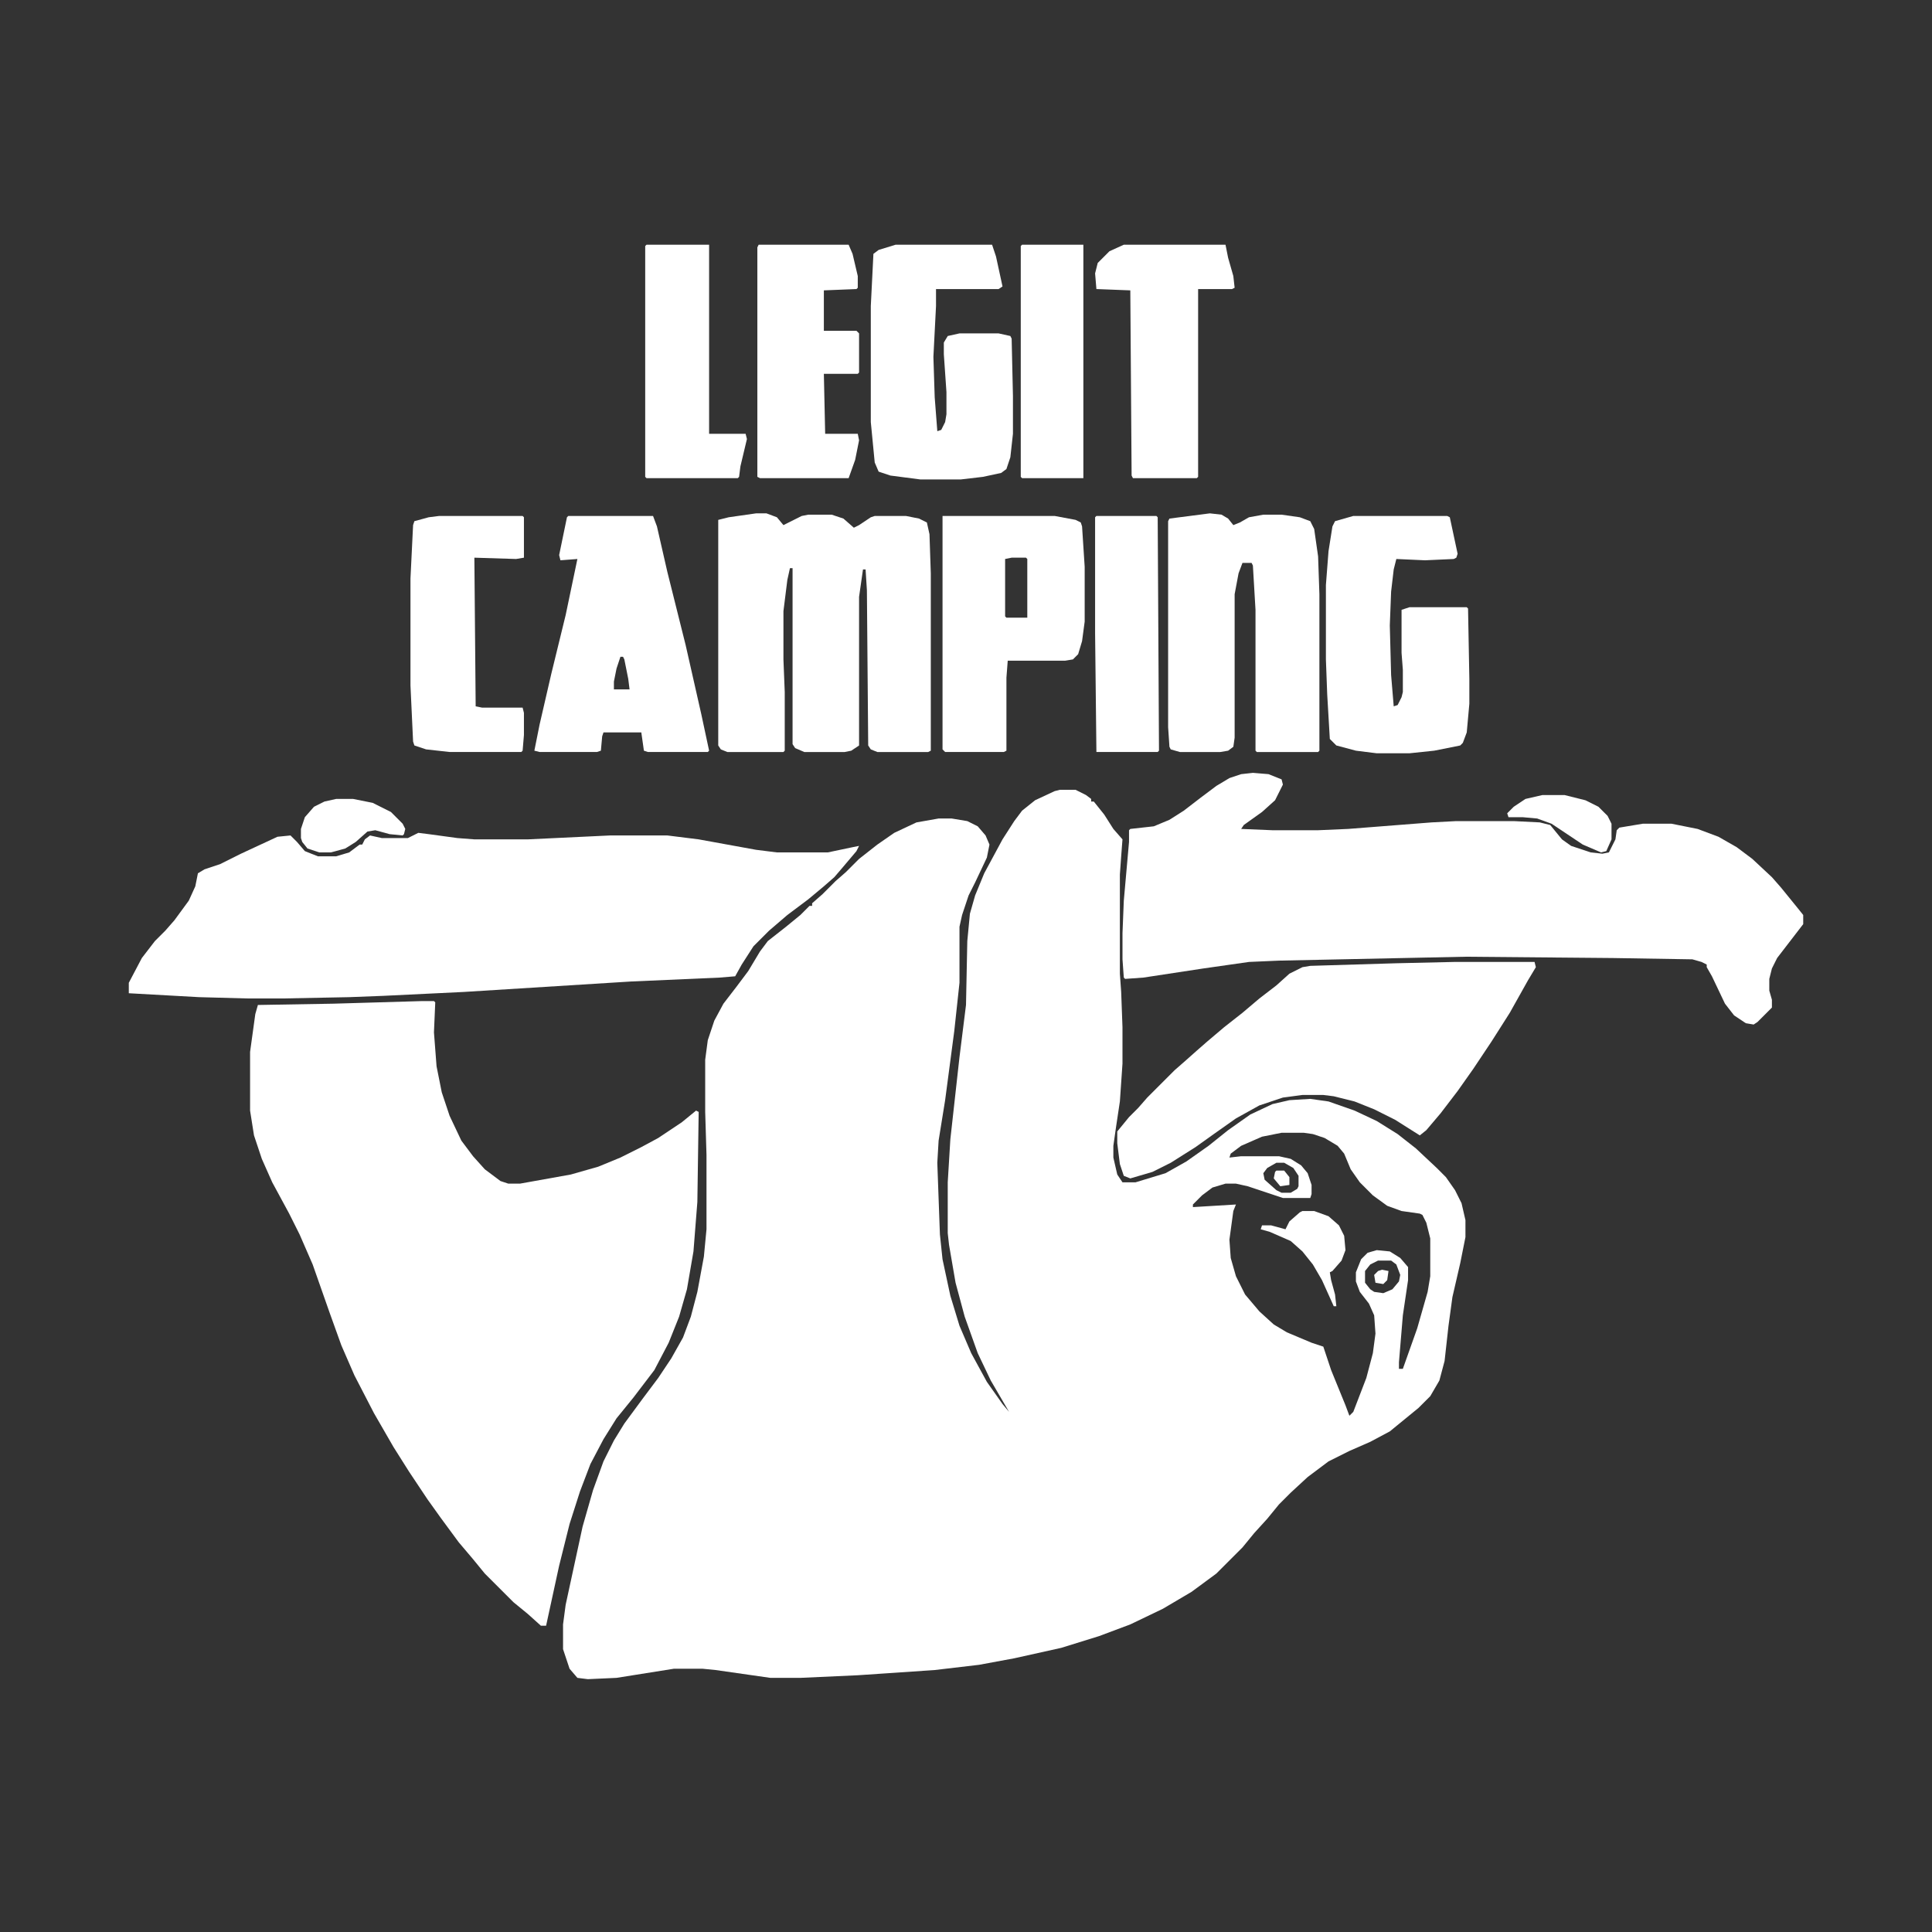<svg width="150" height="150" viewBox="0 0 150 150" fill="none" xmlns="http://www.w3.org/2000/svg">
<rect x="0" y="0" width="150" height="150" fill="#333333" stroke="none"/>
<g clip-path="url(#clip0_691_3808)">
<path d="M82.29 61.32H83.505L84.314 61.725L84.719 62.029V62.231H84.922L85.732 63.244L86.441 64.358L87.149 65.168L87.048 66.484L86.947 67.901V75.596L87.048 77.013L87.149 79.747V82.582L86.947 85.518L86.643 87.543L86.441 88.96V89.872L86.744 91.188L87.149 91.795H88.162L90.49 91.087L92.111 90.175L93.832 88.96L95.35 87.746L97.072 86.531L98.793 85.721L100.109 85.417L101.729 85.316L103.146 85.518L105.171 86.227L106.892 87.037L108.512 88.049L109.93 89.163L111.55 90.682L112.258 91.39L112.967 92.403L113.473 93.415L113.777 94.731V96.048L113.372 98.073L112.765 100.705L112.461 102.932L112.157 105.666L111.752 107.185L111.044 108.4L110.132 109.311L107.905 111.133L106.386 111.943L104.766 112.652L103.146 113.462L101.526 114.677L100.21 115.892L99.299 116.803L98.388 117.917L97.375 119.031L96.464 120.144L94.439 122.169L92.516 123.587L90.288 124.903L87.757 126.118L85.327 127.029L82.391 127.94L78.746 128.75L76.012 129.256L72.57 129.661L66.597 130.066L62.142 130.269H59.813L55.561 129.661L54.548 129.56H52.321L47.866 130.269L45.639 130.37L44.829 130.269L44.221 129.56L43.715 128.041V126.118L43.917 124.599L45.233 118.524L46.044 115.689L46.853 113.462L47.663 111.842L48.473 110.526L49.891 108.602L51.106 106.982L52.118 105.464L53.029 103.844L53.637 102.224L54.143 100.3L54.649 97.566L54.852 95.44V89.669L54.751 86.328V82.278L54.953 80.76L55.459 79.241L56.168 77.925L57.181 76.609L58.092 75.394L59.003 73.875L59.611 73.065L61.028 71.951L62.142 71.04L62.85 70.331H63.053V70.129L63.863 69.42L64.875 68.407L65.685 67.699L66.698 66.686L68.115 65.573L69.431 64.661L71.153 63.852L72.874 63.548H73.886L75.101 63.75L75.911 64.155L76.519 64.864L76.822 65.573L76.62 66.585L75.709 68.509L75.202 69.521L74.696 71.04L74.494 71.951V76.305L74.089 80.051L73.38 85.417L72.874 88.555L72.772 90.277L72.975 95.845L73.177 97.769L73.785 100.604L74.494 102.932L75.405 105.059L76.62 107.286L77.835 109.007L78.341 109.615L76.924 107.185L75.911 105.059L74.899 102.224L74.19 99.591L73.684 96.655L73.582 95.744V91.795L73.785 88.454L74.494 82.076L75 78.026L75.101 73.065L75.304 70.939L75.709 69.521L76.417 67.8L77.835 65.168L78.746 63.75L79.353 62.94L80.366 62.13L81.885 61.422L82.29 61.32ZM99.501 87.948L97.983 88.252L96.363 88.96L95.553 89.568L95.452 89.872L96.363 89.77H99.299L100.21 89.973L101.02 90.479L101.526 91.087L101.83 91.998V92.707L101.729 93.01H99.603L96.869 92.099L95.958 91.897H95.148L94.135 92.2L93.325 92.808L92.617 93.517V93.719L95.958 93.517L95.755 94.023L95.452 96.25L95.553 97.668L95.958 99.085L96.667 100.503L97.78 101.819L98.894 102.831L99.906 103.439L101.83 104.249L102.741 104.552L103.349 106.375L104.463 109.108L104.766 109.918L105.07 109.615L106.082 106.982L106.589 105.059L106.791 103.54L106.69 102.122L106.285 101.211L105.576 100.3L105.272 99.49V98.781L105.677 97.769L106.184 97.263L106.892 97.06L107.905 97.161L108.715 97.668L109.322 98.376V99.389L108.917 102.122L108.614 105.767V106.274H108.917L110.031 103.135L110.841 100.3L111.044 99.085V96.149L110.74 94.934L110.436 94.326L110.234 94.225L108.816 94.023L107.702 93.618L106.589 92.808L105.576 91.795L104.867 90.783L104.361 89.568L103.855 88.96L102.843 88.353L101.931 88.049L101.223 87.948H99.501ZM99.097 90.277L98.388 90.682L98.084 91.087L98.185 91.593L99.097 92.403L99.501 92.605H100.21L100.716 92.302L100.818 92.099V91.289L100.413 90.682L99.704 90.277H99.097ZM106.994 97.87L106.386 98.174L105.981 98.68V99.591L106.386 100.098L106.69 100.3L107.399 100.401L108.107 100.098L108.614 99.49L108.715 98.984L108.411 98.174L108.006 97.87H106.994Z" fill="white"/>
<path d="M32.781 77.723H33.692L33.793 77.824L33.692 80.153L33.894 82.785L34.299 84.81L34.907 86.632L35.818 88.556L36.729 89.771L37.64 90.783L38.855 91.695L39.463 91.897H40.374L44.323 91.188L46.449 90.581L48.17 89.872L49.79 89.062L51.106 88.353L52.928 87.138L54.042 86.227L54.245 86.329L54.143 93.315L53.84 97.162L53.334 100.098L52.726 102.224L51.916 104.249L50.802 106.375L49.182 108.501L47.866 110.121L46.854 111.741L45.841 113.665L45.031 115.791L44.221 118.322L43.411 121.562L42.399 126.22H41.994L40.981 125.308L39.868 124.397L37.64 122.17L36.729 121.056L35.615 119.74L34.198 117.816L33.185 116.399L31.768 114.273L30.553 112.349L29.034 109.716L27.516 106.78L26.503 104.452L25.592 101.92L24.276 98.174L23.263 95.846L22.453 94.226L21.137 91.796L20.327 89.973L19.72 88.151L19.416 86.227V81.671L19.821 78.735L20.023 78.026L25.896 77.925L32.781 77.723Z" fill="white"/>
<path d="M97.275 60.004L98.49 60.105L99.502 60.51L99.604 60.915L98.996 62.13L97.984 63.041L96.566 64.054L96.364 64.358L98.794 64.459H102.337L104.666 64.358L111.146 63.851L113.069 63.75H117.524L119.549 63.851L120.359 64.054L121.27 65.168L121.979 65.674L123.498 66.18L124.409 66.281L124.915 66.18L125.421 65.168L125.523 64.459L125.725 64.256L127.548 63.953H129.775L131.8 64.358L133.42 64.965L134.837 65.775L136.052 66.686L137.571 68.104L138.28 68.914L139.596 70.534L140.001 71.04V71.749L137.976 74.381L137.571 75.191L137.368 76.001V76.912L137.571 77.621V78.228L136.457 79.342L136.154 79.544L135.546 79.443L134.635 78.836L133.926 77.924L132.914 75.798L132.509 75.09V74.887L132.104 74.685L131.395 74.482L125.219 74.381L113.778 74.28L99.3 74.583L96.971 74.685L93.428 75.191L88.77 75.9L87.353 76.001L87.252 75.9L87.15 74.482V72.457L87.252 69.926L87.657 65.37V64.459L87.758 64.358L89.58 64.155L90.795 63.649L91.909 62.94L93.225 61.928L94.44 61.016L95.453 60.409L96.364 60.105L97.275 60.004Z" fill="white"/>
<path d="M32.477 64.662L33.287 64.763L35.514 65.067L36.83 65.168H40.981L47.36 64.865H51.815L54.245 65.168L58.699 65.978L60.319 66.181H64.268L66.192 65.776L66.698 65.675L66.495 66.08L65.382 67.396L64.774 68.105L63.964 68.813L62.749 69.826L61.129 71.041L59.712 72.256L58.497 73.471L57.586 74.888L57.079 75.799L55.864 75.9L48.98 76.204L36.02 77.014L29.743 77.318L27.111 77.419L21.947 77.52H19.213L15.467 77.419L10 77.115V76.305L11.012 74.382L12.025 73.066L12.835 72.256L13.544 71.446L14.657 69.927L15.164 68.813L15.366 67.801L15.872 67.497L17.087 67.092L18.707 66.282L21.542 64.966L22.555 64.865L23.061 65.371L23.668 66.08L24.681 66.484H26.098L27.111 66.181L27.921 65.573H28.123L28.326 65.168L28.73 64.865L29.642 65.067H31.667L32.477 64.662Z" fill="white"/>
<path d="M58.7 39.857H59.51L60.32 40.161L60.826 40.769L62.243 40.06L62.75 39.959H64.572L65.483 40.262L66.293 40.971L66.698 40.769L67.609 40.161L67.913 40.06H70.343L71.356 40.262L71.963 40.566L72.165 41.477L72.267 44.515V58.284L72.064 58.386H68.116L67.609 58.183L67.407 57.879L67.306 45.831L67.204 44.211H67.002L66.698 46.337V57.879L66.091 58.284L65.585 58.386H62.446L61.737 58.082L61.535 57.778V44.11H61.332L61.13 45.021L60.826 47.451V51.197L60.927 53.728V58.284L60.826 58.386H56.472L55.966 58.183L55.764 57.879V40.364L56.574 40.161L58.7 39.857Z" fill="white"/>
<path d="M112.866 74.686H119.143L119.244 75.091L118.637 76.103L117.219 78.634L115.802 80.862L114.384 82.988L113.169 84.709L111.853 86.43L110.739 87.746L110.233 88.151L108.31 86.936L106.69 86.126L105.171 85.519L103.551 85.114L102.741 85.013H101.121L99.602 85.215L97.78 85.823L95.957 86.835L94.236 88.05L92.819 89.062L90.895 90.277L89.478 90.986L87.757 91.492L87.25 91.29L86.947 90.379L86.744 88.759V87.847L87.655 86.734L88.364 86.025L89.073 85.215L91.199 83.089L92.009 82.38L92.92 81.57L93.73 80.862L95.046 79.748L96.464 78.634L97.78 77.52L99.096 76.508L100.109 75.597L101.121 75.091L101.729 74.989L108.411 74.787L112.866 74.686Z" fill="white"/>
<path d="M93.933 39.857L94.844 39.959L95.351 40.262L95.756 40.769L96.262 40.566L96.971 40.161L98.084 39.959H99.502L100.919 40.161L101.729 40.465L102.033 41.072L102.337 43.199L102.438 46.135V58.284L102.337 58.386H97.578L97.477 58.284V47.35L97.274 43.907L97.173 43.705H96.464L96.161 44.515L95.857 46.135V57.272L95.756 57.98L95.351 58.284L94.743 58.386H91.605L90.896 58.183L90.795 57.98L90.693 56.462V40.465L90.795 40.262L93.933 39.857Z" fill="white"/>
<path d="M44.121 40.059H50.702L51.005 40.869L51.815 44.412L53.233 50.082L54.448 55.448L55.055 58.283L54.954 58.384H50.297L49.993 58.283L49.791 56.865H46.854L46.753 57.169L46.652 58.283L46.348 58.384H41.893L41.488 58.283L41.893 56.258L42.804 52.309L43.918 47.753L44.829 43.4L43.513 43.501L43.412 43.096L44.019 40.16L44.121 40.059ZM48.17 50.993L47.867 51.904L47.664 52.917V53.524H48.879L48.778 52.714L48.474 51.196L48.373 50.993H48.17Z" fill="white"/>
<path d="M105.07 40.059H112.359L112.562 40.16L113.169 42.995L113.068 43.298L112.865 43.4L110.638 43.501L108.411 43.4L108.208 44.21L108.006 45.931L107.904 48.563L108.006 52.411L108.208 54.84L108.512 54.739L108.816 54.132L108.917 53.727V52.006L108.816 50.689V47.348L109.423 47.146H113.878L113.979 47.247L114.08 52.714V54.638L113.878 56.865L113.574 57.675L113.372 57.878L111.347 58.283L109.423 58.485H106.892L105.272 58.283L103.753 57.878L103.247 57.372L103.045 53.929L102.943 51.196V45.425L103.146 42.792L103.45 40.869L103.652 40.464L105.07 40.059Z" fill="white"/>
<path d="M69.533 19H77.025L77.329 19.911L77.835 22.24L77.531 22.442H72.672V23.759L72.469 27.707L72.57 30.846L72.773 33.478L73.077 33.377L73.38 32.77L73.482 32.162V30.441L73.279 27.505V26.593L73.583 26.087L74.494 25.885H77.531L78.443 26.087L78.544 26.29L78.645 30.744V33.681L78.443 35.503L78.139 36.414L77.734 36.718L76.317 37.022L74.595 37.224H71.457L69.128 36.921L68.217 36.617L67.913 35.908L67.609 32.77V23.759L67.812 19.709L68.217 19.405L69.533 19Z" fill="white"/>
<path d="M73.178 40.059H81.885L83.505 40.362L83.91 40.565L84.011 40.869L84.214 44.007V48.26L84.011 49.778L83.707 50.791L83.302 51.196L82.695 51.297H78.24L78.139 52.613V58.283L77.936 58.384H73.38L73.178 58.182V40.059ZM78.544 43.298L78.037 43.4V47.855L78.139 47.956H79.759V43.4L79.657 43.298H78.544Z" fill="white"/>
<path d="M58.902 19H65.888L66.192 19.709L66.597 21.43V22.341L66.496 22.442L63.964 22.544V25.682H66.496L66.698 25.885V28.922L66.597 29.023H63.964L64.066 33.681H66.597L66.698 34.187L66.394 35.706L65.888 37.123H59.003L58.801 37.022V19.203L58.902 19Z" fill="white"/>
<path d="M34.097 40.059H40.576L40.678 40.16V43.298L40.07 43.4L36.83 43.298L36.931 54.84L37.438 54.942H40.576L40.678 55.347V57.068L40.576 58.283L40.475 58.384H34.907L33.084 58.182L32.173 57.878L32.072 57.574L31.869 53.221V44.918L32.072 40.767L32.173 40.464L33.287 40.16L34.097 40.059Z" fill="white"/>
<path d="M87.251 19H95.148L95.35 20.012L95.755 21.43L95.857 22.341L95.654 22.442H93.022V37.022L92.921 37.123H87.96L87.858 36.921L87.757 22.544L85.125 22.442L85.023 21.227L85.226 20.417L86.137 19.506L87.251 19Z" fill="white"/>
<path d="M50.195 19H55.055V33.681H57.89L57.991 34.086L57.485 36.212L57.383 37.022L57.282 37.123H50.195L50.094 37.022V19.101L50.195 19Z" fill="white"/>
<path d="M85.125 40.059H89.782L89.883 40.16L89.984 58.283L89.883 58.384H85.125L85.023 49.171V40.16L85.125 40.059Z" fill="white"/>
<path d="M79.353 19H84.112V37.123H79.353L79.252 37.022V19.101L79.353 19Z" fill="white"/>
<path d="M26.099 62.029H27.415L28.934 62.333L30.351 63.042L31.262 63.953L31.465 64.358L31.364 64.763L31.262 64.864L30.25 64.763L29.136 64.459L28.529 64.56L27.618 65.37L26.808 65.877L25.694 66.18H24.783L23.872 65.877L23.466 65.37L23.365 65.067V64.358L23.669 63.447L24.378 62.637L25.188 62.232L26.099 62.029Z" fill="white"/>
<path d="M119.751 61.727H121.472L123.092 62.132L124.105 62.638L124.814 63.346L125.117 63.954V65.169L124.712 66.08L124.307 66.181L122.89 65.574L120.46 63.954L119.346 63.549L118.233 63.448H117.119L117.018 63.144L117.524 62.638L118.435 62.03L119.751 61.727Z" fill="white"/>
<path d="M101.121 94.023H102.032L103.146 94.428L103.956 95.137L104.361 95.947L104.462 97.061L104.158 97.871L103.449 98.681L103.247 98.782L103.348 99.389L103.652 100.503L103.753 101.414H103.551L102.639 99.389L101.931 98.174L101.121 97.162L100.21 96.352L98.59 95.643L97.881 95.441L97.982 95.137H98.691L99.805 95.441L100.108 94.833L100.918 94.125L101.121 94.023Z" fill="white"/>
<path d="M99.097 90.885H99.704L100.109 91.391V91.999L99.401 92.1L98.894 91.492L98.996 90.986L99.097 90.885Z" fill="white"/>
<path d="M107.297 98.58L107.803 98.681L107.702 99.39L107.398 99.694L106.791 99.593L106.689 98.985L106.993 98.681L107.297 98.58Z" fill="white"/>
</g>
<defs>
<clipPath id="clip0_691_3808">
<rect width="130" height="111.371" fill="white" transform="translate(10 19)"/>
</clipPath>
</defs>
</svg>
